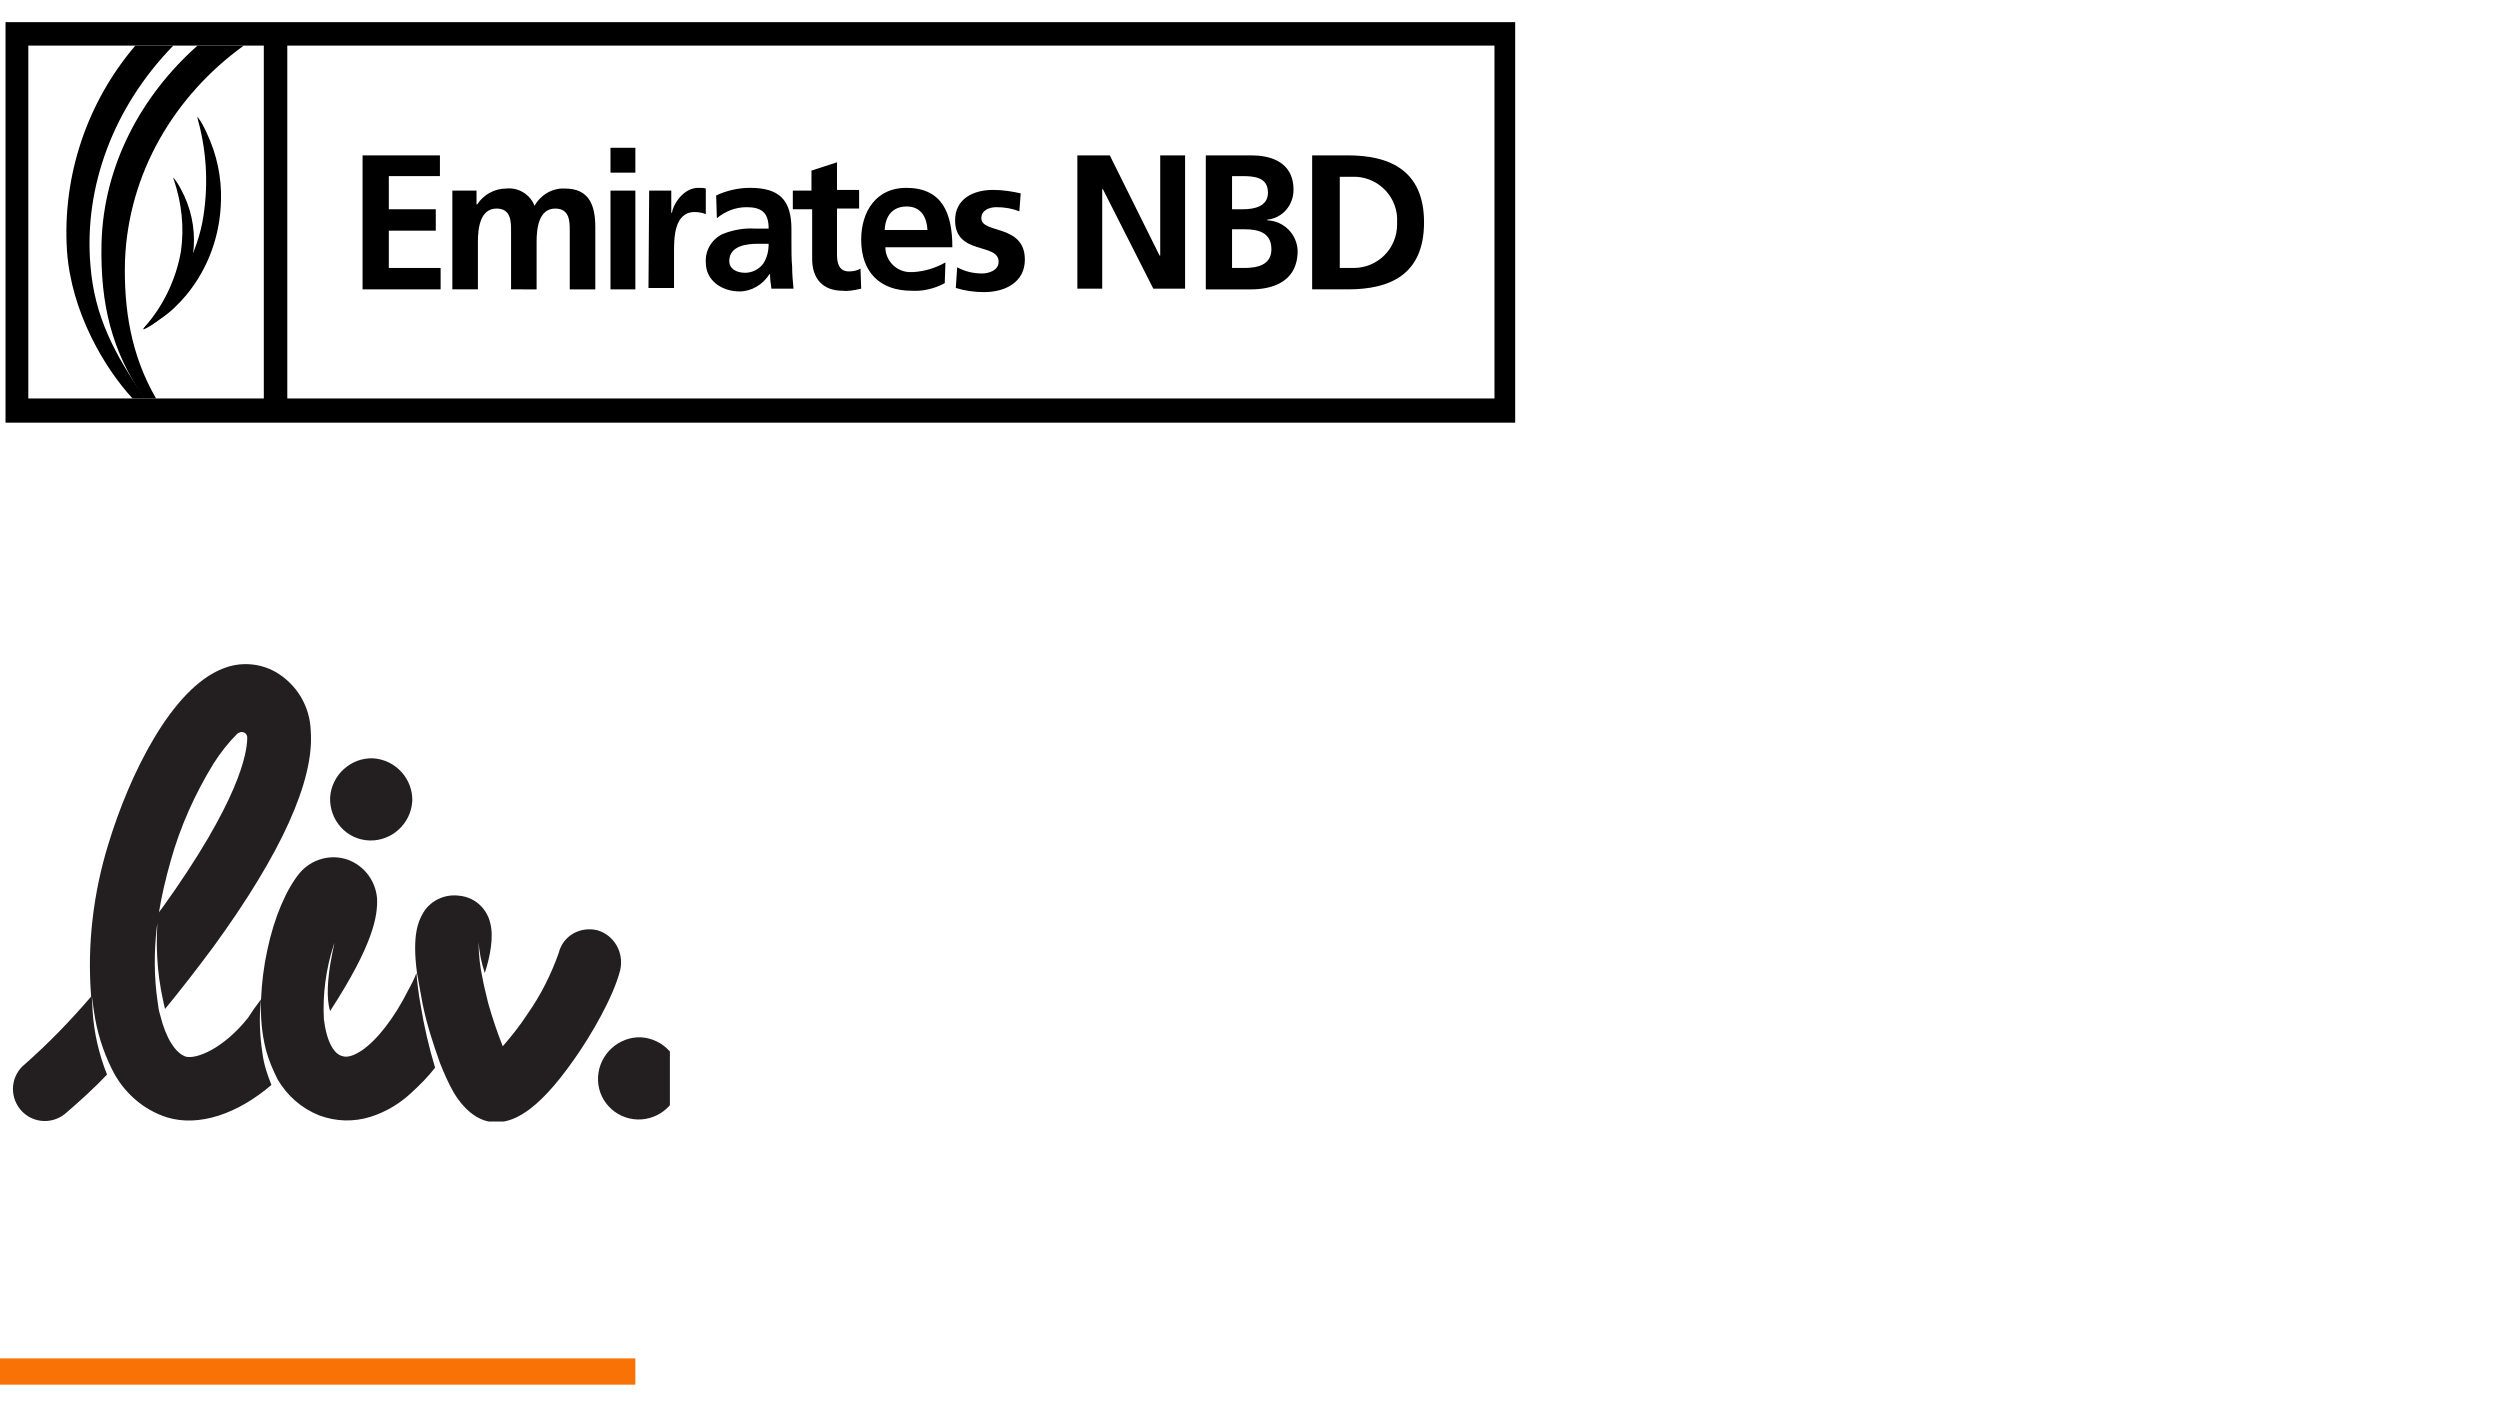 <?xml version="1.0" encoding="utf-8"?>
<!-- Generator: Adobe Illustrator 24.3.0, SVG Export Plug-In . SVG Version: 6.00 Build 0)  -->
<svg version="1.1" id="Layer_1" xmlns="http://www.w3.org/2000/svg" xmlns:xlink="http://www.w3.org/1999/xlink" x="0px" y="0px"
	 viewBox="0 0 362 203" style="enable-background:new 0 0 362 203;" xml:space="preserve">
<style type="text/css">
	.st0{clip-path:url(#SVGID_2_);fill:none;stroke:#F87206;stroke-width:14.69;}
	.st1{clip-path:url(#SVGID_4_);}
	.st2{clip-path:url(#SVGID_6_);}
	.st3{clip-path:url(#SVGID_8_);}
	.st4{clip-path:url(#SVGID_10_);}
	.st5{clip-path:url(#SVGID_12_);}
	.st6{clip-path:url(#SVGID_14_);}
	.st7{clip-path:url(#SVGID_16_);}
	.st8{clip-path:url(#SVGID_18_);}
	.st9{clip-path:url(#SVGID_20_);}
	.st10{clip-path:url(#SVGID_22_);}
	.st11{clip-path:url(#SVGID_24_);}
	.st12{clip-path:url(#SVGID_26_);}
	.st13{clip-path:url(#SVGID_28_);}
	.st14{clip-path:url(#SVGID_30_);}
	.st15{clip-path:url(#SVGID_32_);}
	.st16{clip-path:url(#SVGID_34_);}
	.st17{clip-path:url(#SVGID_36_);}
	.st18{clip-path:url(#SVGID_38_);}
	.st19{clip-path:url(#SVGID_40_);}
	.st20{clip-path:url(#SVGID_42_);}
	.st21{clip-path:url(#SVGID_44_);}
	.st22{clip-path:url(#SVGID_46_);}
	.st23{clip-path:url(#SVGID_48_);}
	.st24{clip-path:url(#SVGID_50_);fill:#231F20;}
	.st25{clip-path:url(#SVGID_52_);fill:#231F20;}
	.st26{clip-path:url(#SVGID_54_);fill:none;}
	.st27{clip-path:url(#SVGID_56_);fill:#231F20;}
	.st28{clip-path:url(#SVGID_58_);fill:#231F20;}
	.st29{clip-path:url(#SVGID_60_);fill:none;}
	.st30{clip-path:url(#SVGID_62_);fill:none;}
	.st31{clip-path:url(#SVGID_64_);fill:none;}
</style>
<g>
	<g>
		<g>
			<g>
				<defs>
					<rect id="SVGID_1_" y="196.7" width="92" height="3.8"/>
				</defs>
				<clipPath id="SVGID_2_">
					<use xlink:href="#SVGID_1_"  style="overflow:visible;"/>
				</clipPath>
				<path class="st0" d="M0,193.6h92 M85.1,196.7v3.8 M92,203.6H0 M6.9,200.5v-3.8"/>
			</g>
		</g>
	</g>
	<g>
		<g>
			<g>
				<defs>
					<rect id="SVGID_3_" x="0.8" y="2.5" width="218.6" height="59.1"/>
				</defs>
				<clipPath id="SVGID_4_">
					<use xlink:href="#SVGID_3_"  style="overflow:visible;"/>
				</clipPath>
				<g class="st1">
					<g>
						<g>
							<defs>
								<rect id="SVGID_5_" x="0.7" y="3.2" width="219.1" height="58"/>
							</defs>
							<clipPath id="SVGID_6_">
								<use xlink:href="#SVGID_5_"  style="overflow:visible;"/>
							</clipPath>
							<g class="st2">
								<g>
									<g>
										<defs>
											<rect id="SVGID_7_" x="0.8" y="2.5" width="218.6" height="59.1"/>
										</defs>
										<clipPath id="SVGID_8_">
											<use xlink:href="#SVGID_7_"  style="overflow:visible;"/>
										</clipPath>
										<path class="st3" d="M193.9,38.8h2.1c3.5,0,6.3-2.8,6.3-6.3c0-0.1,0-0.2,0-0.3c0.2-3.5-2.5-6.4-5.9-6.6
											c-0.1,0-0.2,0-0.3,0H194v13.2H193.9z M190,22.5h5.2c5.8,0,11,2,11,9.7s-5.1,9.7-11,9.7H190V22.5L190,22.5z"/>
									</g>
								</g>
							</g>
						</g>
					</g>
				</g>
			</g>
		</g>
		<g>
			<g>
				<defs>
					<rect id="SVGID_9_" x="0.8" y="2.5" width="218.6" height="59.1"/>
				</defs>
				<clipPath id="SVGID_10_">
					<use xlink:href="#SVGID_9_"  style="overflow:visible;"/>
				</clipPath>
				<g class="st4">
					<g>
						<g>
							<defs>
								<rect id="SVGID_11_" x="0.8" y="2.5" width="218.6" height="59.1"/>
							</defs>
							<clipPath id="SVGID_12_">
								<use xlink:href="#SVGID_11_"  style="overflow:visible;"/>
							</clipPath>
							<path class="st5" d="M41.6,6.6h174.8v51.1H41.6V6.6z M4.1,6.6h34.1v51.1H4.1V6.6z M0.7,61.2h219.1v-58H0.7V61.2z"/>
						</g>
					</g>
					<g>
						<g>
							<defs>
								<rect id="SVGID_13_" x="0.8" y="2.5" width="218.6" height="59.1"/>
							</defs>
							<clipPath id="SVGID_14_">
								<use xlink:href="#SVGID_13_"  style="overflow:visible;"/>
							</clipPath>
							<polygon class="st6" points="52.5,22.5 63.7,22.5 63.7,25.5 56.3,25.5 56.3,30.3 63.1,30.3 63.1,33.4 56.3,33.4 56.3,38.8 
								63.8,38.8 63.8,41.9 52.5,41.9 							"/>
						</g>
					</g>
				</g>
			</g>
		</g>
		<g>
			<g>
				<defs>
					<rect id="SVGID_15_" x="0.8" y="2.5" width="218.6" height="59.1"/>
				</defs>
				<clipPath id="SVGID_16_">
					<use xlink:href="#SVGID_15_"  style="overflow:visible;"/>
				</clipPath>
				<g class="st7">
					<g>
						<g>
							<defs>
								<rect id="SVGID_17_" x="0.7" y="3.2" width="219.1" height="58"/>
							</defs>
							<clipPath id="SVGID_18_">
								<use xlink:href="#SVGID_17_"  style="overflow:visible;"/>
							</clipPath>
							<g class="st8">
								<g>
									<g>
										<defs>
											<rect id="SVGID_19_" x="0.8" y="2.5" width="218.6" height="59.1"/>
										</defs>
										<clipPath id="SVGID_20_">
											<use xlink:href="#SVGID_19_"  style="overflow:visible;"/>
										</clipPath>
										<path class="st9" d="M65.6,27.6H69v2h0.1c0.9-1.4,2.5-2.3,4.2-2.3c1.8-0.2,3.5,0.9,4.1,2.5c0.9-1.6,2.6-2.6,4.4-2.5
											c3.5,0,4.4,2.4,4.4,5.6v9h-3.7v-8.5c0-1.3,0-3.2-2.1-3.2c-2.4,0-2.7,2.9-2.7,4.8v6.9H74v-8.5c0-1.3,0-3.2-2.1-3.2
											c-2.4,0-2.7,2.9-2.7,4.8v6.9h-3.7V27.6H65.6z"/>
									</g>
								</g>
								<g>
									<g>
										<defs>
											<rect id="SVGID_21_" x="0.8" y="2.5" width="218.6" height="59.1"/>
										</defs>
										<clipPath id="SVGID_22_">
											<use xlink:href="#SVGID_21_"  style="overflow:visible;"/>
										</clipPath>
										<path class="st10" d="M88.4,27.6H92v14.3h-3.6V27.6z M88.4,21.4H92V25h-3.6V21.4z"/>
									</g>
								</g>
								<g>
									<g>
										<defs>
											<rect id="SVGID_23_" x="0.8" y="2.5" width="218.6" height="59.1"/>
										</defs>
										<clipPath id="SVGID_24_">
											<use xlink:href="#SVGID_23_"  style="overflow:visible;"/>
										</clipPath>
										<path class="st11" d="M94,27.6h3.2v3.2h0.1c0.2-1.3,1.7-3.6,3.8-3.6c0.4,0,0.8,0,1.1,0.1V31c-0.5-0.2-1.1-0.3-1.6-0.3
											c-3,0-3,3.8-3,5.8v5.2h-3.7L94,27.6z"/>
									</g>
								</g>
								<g>
									<g>
										<defs>
											<rect id="SVGID_25_" x="0.8" y="2.5" width="218.6" height="59.1"/>
										</defs>
										<clipPath id="SVGID_26_">
											<use xlink:href="#SVGID_25_"  style="overflow:visible;"/>
										</clipPath>
										<path class="st12" d="M107.9,39.5c1,0,2-0.5,2.6-1.3c0.6-0.9,0.8-1.9,0.8-2.9h-1.6c-1.6,0-4.1,0.3-4.1,2.5
											C105.6,38.9,106.6,39.5,107.9,39.5 M103.7,28.3c1.5-0.7,3.2-1.1,4.9-1.1c4.3,0,6,1.8,6,6V35c0,1.4,0,2.5,0.1,3.6
											c0,1.1,0.1,2.1,0.2,3.2h-3.2c-0.1-0.7-0.2-1.4-0.2-2.1h-0.1c-0.9,1.5-2.6,2.5-4.3,2.5c-2.5,0-4.9-1.5-4.9-4.2
											c-0.1-1.7,0.8-3.3,2.4-4.1c1.5-0.6,3.1-0.9,4.7-0.8h2c0-2.3-1-3.1-3.2-3.1c-1.6,0-3.1,0.6-4.3,1.6L103.7,28.3z"/>
									</g>
								</g>
								<g>
									<g>
										<defs>
											<rect id="SVGID_27_" x="0.8" y="2.5" width="218.6" height="59.1"/>
										</defs>
										<clipPath id="SVGID_28_">
											<use xlink:href="#SVGID_27_"  style="overflow:visible;"/>
										</clipPath>
										<path class="st13" d="M117.5,30.3h-2.7v-2.7h2.7v-2.9l3.7-1.2v4h3.2v2.7h-3.2v6.7c0,1.2,0.3,2.4,1.7,2.4
											c0.6,0,1.2-0.1,1.7-0.4l0.1,2.9c-0.9,0.2-1.8,0.4-2.7,0.3c-2.9,0-4.4-1.8-4.4-4.6v-7.2H117.5z"/>
									</g>
								</g>
								<g>
									<g>
										<defs>
											<rect id="SVGID_29_" x="0.8" y="2.5" width="218.6" height="59.1"/>
										</defs>
										<clipPath id="SVGID_30_">
											<use xlink:href="#SVGID_29_"  style="overflow:visible;"/>
										</clipPath>
										<path class="st14" d="M134.3,33.3c-0.1-1.8-0.9-3.4-3-3.4s-3.1,1.4-3.2,3.4H134.3z M136.8,41c-1.5,0.8-3.1,1.2-4.8,1.1
											c-4.6,0-7.3-2.7-7.3-7.4c0-4.1,2.2-7.5,6.5-7.5c5.2,0,6.7,3.6,6.7,8.6h-9.7c0,2,1.7,3.7,3.8,3.6h0.2
											c1.7-0.1,3.3-0.6,4.7-1.4L136.8,41L136.8,41z"/>
									</g>
								</g>
								<g>
									<g>
										<defs>
											<rect id="SVGID_31_" x="0.8" y="2.5" width="218.6" height="59.1"/>
										</defs>
										<clipPath id="SVGID_32_">
											<use xlink:href="#SVGID_31_"  style="overflow:visible;"/>
										</clipPath>
										<path class="st15" d="M147.6,30.6c-1-0.4-2.1-0.6-3.3-0.6c-1,0-2.2,0.4-2.2,1.6c0,2.3,6.3,0.8,6.3,6
											c0,3.3-2.9,4.7-5.9,4.7c-1.4,0-2.8-0.2-4.1-0.6l0.2-3c1.1,0.6,2.3,0.9,3.6,0.9c0.9,0,2.4-0.4,2.4-1.7c0-2.8-6.3-0.9-6.3-6
											c0-3.1,2.6-4.4,5.5-4.4c1.3,0,2.7,0.2,4,0.5L147.6,30.6z"/>
									</g>
								</g>
								<g>
									<g>
										<defs>
											<rect id="SVGID_33_" x="0.8" y="2.5" width="218.6" height="59.1"/>
										</defs>
										<clipPath id="SVGID_34_">
											<use xlink:href="#SVGID_33_"  style="overflow:visible;"/>
										</clipPath>
										<polygon class="st16" points="156,22.5 160.7,22.5 167.9,37 168,37 168,22.5 171.6,22.5 171.6,41.8 167,41.8 159.7,27.4 
											159.6,27.4 159.6,41.8 156,41.8 										"/>
									</g>
								</g>
								<g>
									<g>
										<defs>
											<rect id="SVGID_35_" x="0.8" y="2.5" width="218.6" height="59.1"/>
										</defs>
										<clipPath id="SVGID_36_">
											<use xlink:href="#SVGID_35_"  style="overflow:visible;"/>
										</clipPath>
										<path class="st17" d="M178.4,38.8h1.8c1.8,0,3.9-0.4,3.9-2.7c0-2.5-2-2.9-3.9-2.9h-1.8V38.8z M178.4,30.3h1.6
											c1.6,0,3.6-0.4,3.6-2.4c0-2.2-1.9-2.4-3.7-2.4h-1.5V30.3z M174.6,22.5h6.6c2.4,0,6.1,0.7,6.1,5c0,2.2-1.6,4.1-3.8,4.3v0.1
											c2.4,0.1,4.3,2,4.4,4.4c0,4.9-4.3,5.6-6.7,5.6h-6.6V22.5z"/>
									</g>
								</g>
								<g>
									<g>
										<defs>
											<rect id="SVGID_37_" x="0.8" y="2.5" width="218.6" height="59.1"/>
										</defs>
										<clipPath id="SVGID_38_">
											<use xlink:href="#SVGID_37_"  style="overflow:visible;"/>
										</clipPath>
										<path class="st18" d="M18.1,37.7c0.5-12.6,7.1-23.8,17.2-31.1h-6.7C20.5,13.8,15,23.9,14.7,35.2
											c-0.2,8.9,1.5,15.7,6.2,22.5h1.7C19,51.5,17.9,44.8,18.1,37.7"/>
									</g>
								</g>
								<g>
									<g>
										<defs>
											<rect id="SVGID_39_" x="0.8" y="2.5" width="218.6" height="59.1"/>
										</defs>
										<clipPath id="SVGID_40_">
											<use xlink:href="#SVGID_39_"  style="overflow:visible;"/>
										</clipPath>
										<path class="st19" d="M19.2,57.7c-4-4.3-8.9-12.5-9.5-21.4C9,25.5,12.6,14.8,19.6,6.6h5.5c-8.6,8.8-13,20.4-12,31.9
											c0.6,7.4,3.5,12.8,7.9,19.2H19.2z"/>
									</g>
								</g>
								<g>
									<g>
										<defs>
											<rect id="SVGID_41_" x="0.8" y="2.5" width="218.6" height="59.1"/>
										</defs>
										<clipPath id="SVGID_42_">
											<use xlink:href="#SVGID_41_"  style="overflow:visible;"/>
										</clipPath>
										<path class="st20" d="M21.1,47.2c3.7-3.9,7.1-9.4,8.2-15c0.9-4.9,0.7-9.9-0.6-14.7c-0.1-0.3-0.1-0.5-0.1-0.6
											c0.6,0.8,1,1.6,1.4,2.5c1.4,3,2.1,6.3,2,9.6c-0.1,5-1.8,9.8-5,13.7c-1.1,1.3-2.3,2.5-3.8,3.5c-0.8,0.6-1.7,1.1-2.6,1.4
											C20.7,47.6,20.9,47.5,21.1,47.2"/>
									</g>
								</g>
								<g>
									<g>
										<defs>
											<rect id="SVGID_43_" x="0.8" y="2.5" width="218.6" height="59.1"/>
										</defs>
										<clipPath id="SVGID_44_">
											<use xlink:href="#SVGID_43_"  style="overflow:visible;"/>
										</clipPath>
										<path class="st21" d="M21,47.3c2.7-3.1,4.5-6.9,5.2-10.9c0.5-3.5,0.1-7-1-10.3c-0.1-0.2-0.1-0.4-0.1-0.4
											c0.4,0.5,0.8,1.1,1.1,1.7c2.9,5.3,2.4,11.7-1.1,16.6c-0.7,1-1.6,1.9-2.5,2.6c-0.5,0.4-1.1,0.8-1.8,1.1
											C20.7,47.6,20.8,47.5,21,47.3"/>
									</g>
								</g>
							</g>
						</g>
					</g>
				</g>
			</g>
		</g>
	</g>
	<g>
		<g>
			<g>
				<defs>
					<rect id="SVGID_45_" x="1.3" y="95.4" width="95.7" height="67.6"/>
				</defs>
				<clipPath id="SVGID_46_">
					<use xlink:href="#SVGID_45_"  style="overflow:visible;"/>
				</clipPath>
				<g class="st22">
					<g>
						<g>
							<defs>
								<rect id="SVGID_47_" x="1.8" y="96.1" width="96.7" height="66.3"/>
							</defs>
							<clipPath id="SVGID_48_">
								<use xlink:href="#SVGID_47_"  style="overflow:visible;"/>
							</clipPath>
							<g class="st23">
								<g>
									<g>
										<defs>
											<rect id="SVGID_49_" x="1.3" y="95.4" width="95.7" height="67.6"/>
										</defs>
										<clipPath id="SVGID_50_">
											<use xlink:href="#SVGID_49_"  style="overflow:visible;"/>
										</clipPath>
										<path class="st24" d="M47.8,115.5c0.2-3.3,3-5.8,6.2-5.7c3.3,0.2,5.8,3,5.7,6.2c-0.2,3.3-3,5.8-6.2,5.7l0,0
											C50.2,121.6,47.7,118.8,47.8,115.5"/>
									</g>
								</g>
								<g>
									<g>
										<defs>
											<rect id="SVGID_51_" x="1.3" y="95.4" width="95.7" height="67.6"/>
										</defs>
										<clipPath id="SVGID_52_">
											<use xlink:href="#SVGID_51_"  style="overflow:visible;"/>
										</clipPath>
										<path class="st25" d="M86.6,155.9c0.2-3.3,3-5.8,6.2-5.7c3.3,0.2,5.8,3,5.7,6.2c-0.2,3.3-3,5.8-6.2,5.7l0,0
											C89,162,86.4,159.2,86.6,155.9"/>
									</g>
								</g>
								<g>
									<g>
										<defs>
											<rect id="SVGID_53_" x="1.3" y="95.4" width="95.7" height="67.6"/>
										</defs>
										<clipPath id="SVGID_54_">
											<use xlink:href="#SVGID_53_"  style="overflow:visible;"/>
										</clipPath>
										<line class="st26" x1="23" y1="147" x2="23" y2="147"/>
									</g>
								</g>
								<g>
									<g>
										<defs>
											<rect id="SVGID_55_" x="1.3" y="95.4" width="95.7" height="67.6"/>
										</defs>
										<clipPath id="SVGID_56_">
											<use xlink:href="#SVGID_55_"  style="overflow:visible;"/>
										</clipPath>
										<path class="st27" d="M60.3,140.9c-0.3,0.8-0.7,1.6-1.2,2.5c-2,4-4.5,7.2-6.7,8.7c-1.8,1.2-2.6,0.9-2.9,0.8
											c-0.4-0.1-1.5-0.6-2.2-3.2c-0.2-0.7-0.3-1.4-0.4-2.1c-0.2-3.6,0.3-7.3,1.4-10.7c0.7-2.2-1.7,5.7-0.5,9.5
											c6.3-9.7,6.9-13.8,6.8-16.3c-0.2-2.5-1.8-4.7-4.2-5.6c-2.5-0.9-5.3-0.1-7,1.9c-1.9,2.3-3.7,6.4-4.7,11.2
											c-0.5,2.3-0.8,4.7-0.9,7.1c-0.7,0.9-1.4,1.9-1.9,2.7c-3.6,4.5-7.5,6-9,5.6c-1.5-0.5-2.9-2.7-3.7-6
											c-0.2-0.6-0.3-1.3-0.4-2.1c-0.5-3.5-0.5-7.1-0.1-10.6c0.1-0.7,0.2-1.4,0.3-2.1c0.4-2.5,1-5,1.7-7.5
											c1.4-5,3.5-9.7,6.2-14.1c1-1.6,2.2-3.1,3.5-4.4c0.2-0.1,0.4-0.2,0.6-0.2c0.4,0,0.8,0.3,0.8,0.8c0,2.2-1.1,9.1-12.4,24.8
											c-0.2,0.2-0.3,0.4-0.5,0.7c-0.4,4.2-0.2,8.4,0.7,12.5c0.1,0.5,0.2,0.9,0.3,1.3c2.3-2.8,4.7-5.9,7-9
											c9.9-13.6,14.6-24.1,14.1-31.2c-0.1-3.6-2-6.8-5.1-8.6c-2.3-1.3-5.1-1.5-7.6-0.5c-7.5,2.9-13.6,15.5-16.6,25.4
											c-2.2,7.1-3.1,14.7-2.5,22.1c-3,3.5-6.2,6.8-9.6,9.8c-2,1.6-2.3,4.5-0.7,6.5c1.6,2,4.5,2.3,6.5,0.7
											c2.1-1.8,4.2-3.7,6.1-5.7c-1.2-3-1.9-6.1-2.1-9.3c0-0.7-0.1-1.3-0.1-2c0.1,0.7,0.2,1.4,0.3,2.1c0.4,2.9,1.3,5.8,2.6,8.4
											c1.6,3.3,4.5,5.9,8,7c4.6,1.4,10.2-0.5,15.1-4.7c-0.6-1.5-1.1-3-1.3-4.6c-0.4-2.6-0.5-5.2-0.2-7.8
											c-0.1,2.5,0.1,4.9,0.7,7.3c0.4,1.5,1,2.9,1.7,4.3c1.4,2.4,3.5,4.2,6,5.2c2.4,0.9,5,1,7.5,0.2c2.2-0.7,4.2-1.9,5.9-3.5
											c1.2-1.1,2.4-2.3,3.4-3.6c-0.9-3-1.6-6-2.1-9.1C60.6,143.9,60.4,142.2,60.3,140.9"/>
									</g>
								</g>
								<g>
									<g>
										<defs>
											<rect id="SVGID_57_" x="1.3" y="95.4" width="95.7" height="67.6"/>
										</defs>
										<clipPath id="SVGID_58_">
											<use xlink:href="#SVGID_57_"  style="overflow:visible;"/>
										</clipPath>
										<path class="st28" d="M86.5,134.7c-2.5-0.6-5,0.8-5.6,3.3c-1.1,3.1-2.6,6.1-4.5,8.8c-1.1,1.7-2.3,3.2-3.6,4.7
											c-0.8-2-1.5-4.1-2.1-6.2c-0.3-1.3-0.6-2.4-0.8-3.5c-0.4-1.8-0.6-3.6-0.6-5.4c0.1,1.5,0.4,3,0.9,4.5
											c0.8-2.5,1.3-5.2,0.8-7.2c-0.5-2.2-2.3-3.8-4.5-4c-2.2-0.3-4.4,0.8-5.4,2.8c-0.4,0.8-1.5,2.7-0.7,8.5l0.8,4.4
											c0.6,2.9,1.5,5.7,2.5,8.5c0.6,1.5,1.2,2.9,2,4.3c1.7,2.8,3.8,4.3,6.1,4.3c2.2,0,5.7-1,11.4-9.2c2.4-3.4,5.6-8.9,6.6-12.8
											C90.4,137.9,88.9,135.4,86.5,134.7L86.5,134.7"/>
									</g>
								</g>
								<g>
									<g>
										<defs>
											<rect id="SVGID_59_" x="1.3" y="95.4" width="95.7" height="67.6"/>
										</defs>
										<clipPath id="SVGID_60_">
											<use xlink:href="#SVGID_59_"  style="overflow:visible;"/>
										</clipPath>
										<line class="st29" x1="69.8" y1="141.9" x2="69.8" y2="141.9"/>
									</g>
								</g>
								<g>
									<g>
										<defs>
											<rect id="SVGID_61_" x="1.3" y="95.4" width="95.7" height="67.6"/>
										</defs>
										<clipPath id="SVGID_62_">
											<use xlink:href="#SVGID_61_"  style="overflow:visible;"/>
										</clipPath>
										<line class="st30" x1="46.9" y1="147.6" x2="46.9" y2="147.6"/>
									</g>
								</g>
								<g>
									<g>
										<defs>
											<rect id="SVGID_63_" x="1.3" y="95.4" width="95.7" height="67.6"/>
										</defs>
										<clipPath id="SVGID_64_">
											<use xlink:href="#SVGID_63_"  style="overflow:visible;"/>
										</clipPath>
										<line class="st31" x1="23" y1="147" x2="23" y2="147"/>
									</g>
								</g>
							</g>
						</g>
					</g>
				</g>
			</g>
		</g>
	</g>
</g>
</svg>
